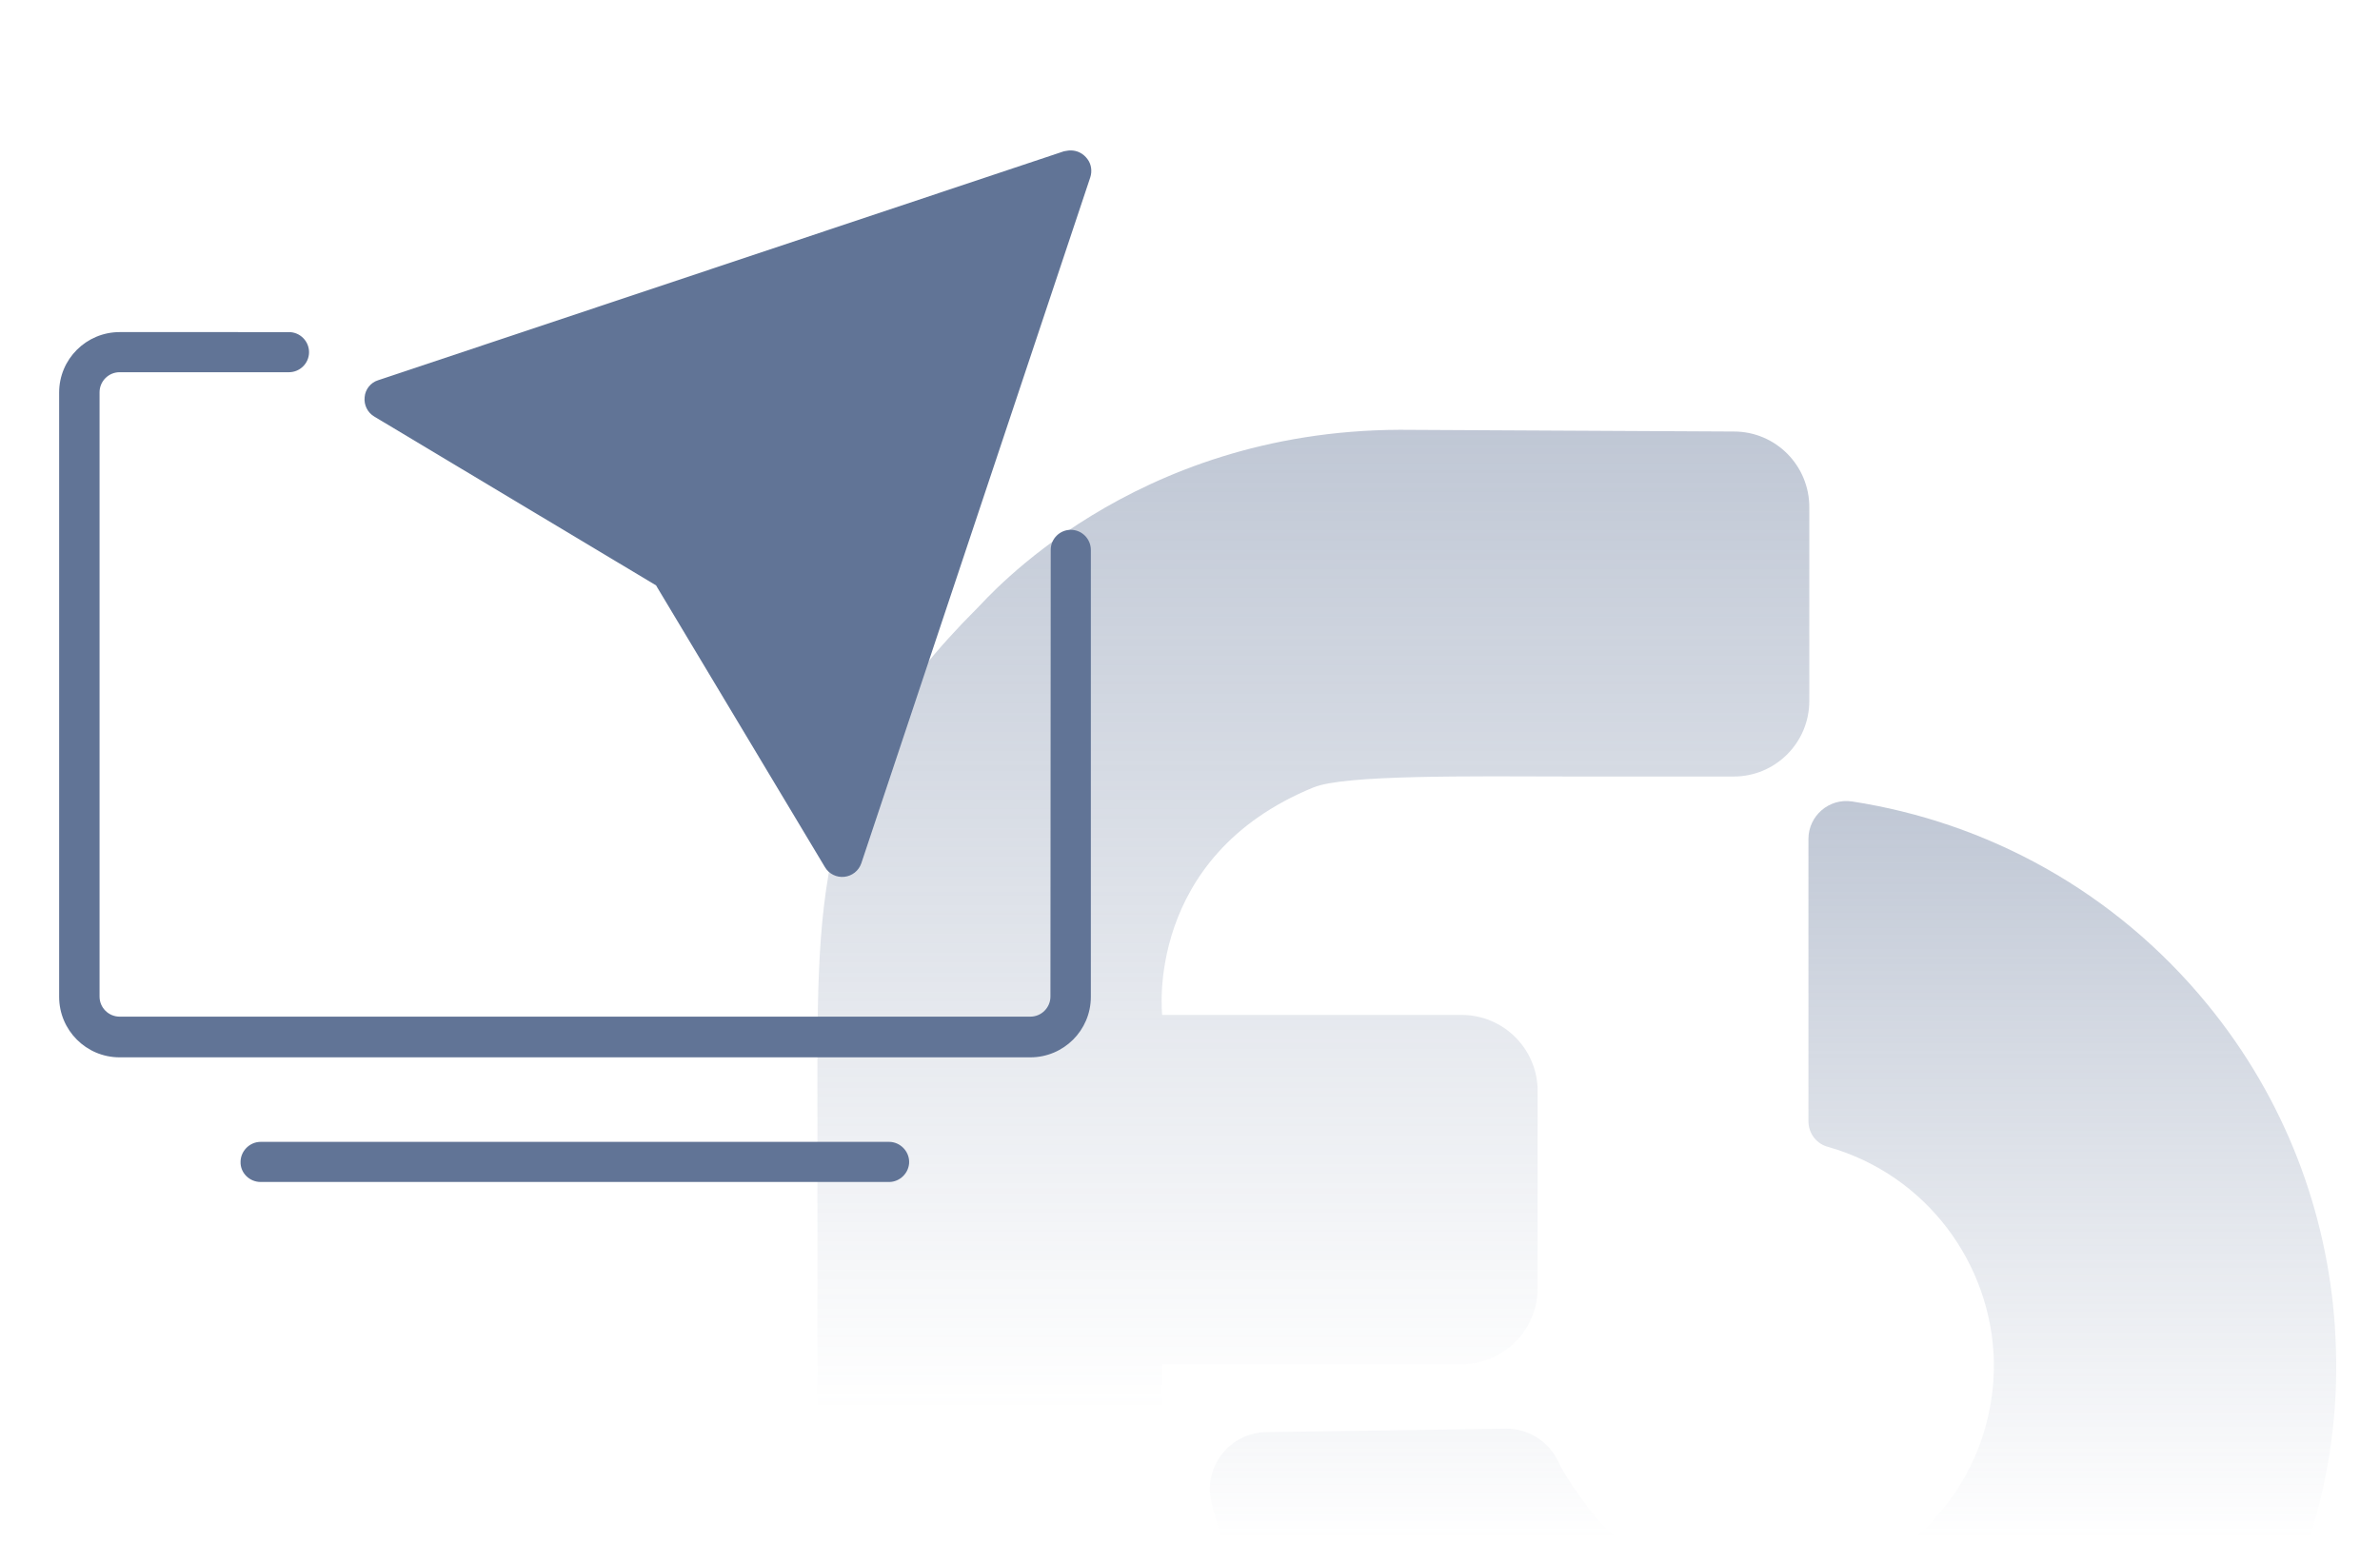 <?xml version="1.0" encoding="utf-8"?>
<svg xmlns="http://www.w3.org/2000/svg" xmlns:xlink="http://www.w3.org/1999/xlink" version="1.1" id="Ebene_1" x="0px" y="0px" viewBox="0 0 830 545" style="enable-background:new 0 0 830 545;" xml:space="preserve" width="864" height="567">
<style type="text/css">
	.st0{fill:url(#SVGID_1_);}
	.st1{fill:url(#SVGID_00000005982339837896808780000011308414973697531012_);}
	.st2{fill:#617496;}
</style>
<g>
	
		<linearGradient id="SVGID_1_" gradientUnits="userSpaceOnUse" x1="458.043" y1="-351.9" x2="458.043" y2="174" gradientTransform="matrix(1 0 0 -1 0 324)">
		<stop offset="0.35" style="stop-color:#617496;stop-opacity:0"/>
		<stop offset="1" style="stop-color:#617496;stop-opacity:0.4"/>
	</linearGradient>
	<path class="st0" d="M604.8,150.6L488.2,150c-93.8,0.3-144.1,59-147.3,62.1C282.5,270.3,285,313.5,285,392.5v11.4v122V594l0,0v55.5   c0,14.6,11.8,26.4,26.4,26.4h67.4c14.6,0,26.4-11.8,26.4-26.4V594l0,0V476.1h104.6c14.6,0,26.5-11.9,26.5-26.5v-68.9   c0-14.6-11.9-26.5-26.5-26.5H405.3c0,0-6.4-55.2,52.8-79.4c10.7-4.4,53.2-3.9,91.1-3.8h55.5c14.6,0,26.4-11.8,26.4-26.4v-67.4   C631.2,162.5,619.4,150.6,604.8,150.6z"/>
	
		<linearGradient id="SVGID_00000011709643455170436030000016820389767215429817_" gradientUnits="userSpaceOnUse" x1="618.449" y1="-351.962" x2="618.449" y2="44.449" gradientTransform="matrix(1 0 0 -1 0 324)">
		<stop offset="0.35" style="stop-color:#617496;stop-opacity:0"/>
		<stop offset="1" style="stop-color:#617496;stop-opacity:0.4"/>
	</linearGradient>
	<path style="fill:url(#SVGID_00000011709643455170436030000016820389767215429817_);" d="M814.7,466.9c0-0.6-0.1-1.2-0.1-1.8   c0-0.7-0.1-1.4-0.1-2.1c-2.7-39.9-17.3-79.3-44.5-112.5c-32.5-39.7-77.1-63.6-124-70.8c-8-1.2-15.2,5-15.2,13.1v98.5   c0,4.3,2.9,8,7,9l0,0c34.3,9.8,56.9,40.8,57.7,74.7c0,0.6,0,1.3,0,1.9c0,0.3,0,0.6,0,0.9c-0.4,23.6-11.2,46.8-31.8,62.3   c-32.8,24.7-79.6,20.1-107-10.4c0,0-9.9-12.4-13.2-19.6c-3.3-7.1-10.5-11.6-18.3-11.5l-83.6,1.2c-12.8,0.2-22.1,12.2-19.1,24.6   C439.1,591.3,490,647.8,561,668.2c105.7,30.3,215.9-30.8,246.2-136.5C813.5,510,815.8,488.2,814.7,466.9z"/>
</g>
<g>
	<path class="st2" d="M90.7,412.5H310c3.8,0,7-3.2,7-7l0,0c0-3.8-3.2-7-7-7H90.7c-3.8,0-7,3.2-7,7l0,0   C83.6,409.3,86.8,412.5,90.7,412.5z"/>
	<path class="st2" d="M366.3,347.8c0,3.8-3.1,7-7,7H41.5c-3.8,0-7-3.1-7-7V136.9c0-3.8,3.1-7,7-7h59.1c3.8,0,7-3.1,7-7l0,0   c0-3.8-3.1-7-7-7H41.5c-11.6,0-21.1,9.4-21.1,21.1v210.9c0,11.6,9.4,21.1,21.1,21.1h317.8c11.6,0,21.1-9.4,21.1-21.1v-156   c0-3.8-3.1-7-7-7l0,0c-3.8,0-7,3.1-7,7L366.3,347.8L366.3,347.8z"/>
	<path class="st2" d="M373.4,52.5h-0.2c-0.7,0-1.5,0.2-2.2,0.3l-239.3,79.9c-2.6,0.8-4.5,3.2-4.7,5.9c-0.3,2.7,1,5.4,3.4,6.8   l98.3,58.9l0.4,0.7l58.5,97.6c1.4,2.4,4.1,3.7,6.8,3.4c2.7-0.3,5-2.1,5.9-4.7l79.9-239.4c0.7-2.1,0.4-4.6-1-6.4   C377.8,53.6,375.7,52.5,373.4,52.5z"/>
</g>
</svg>
